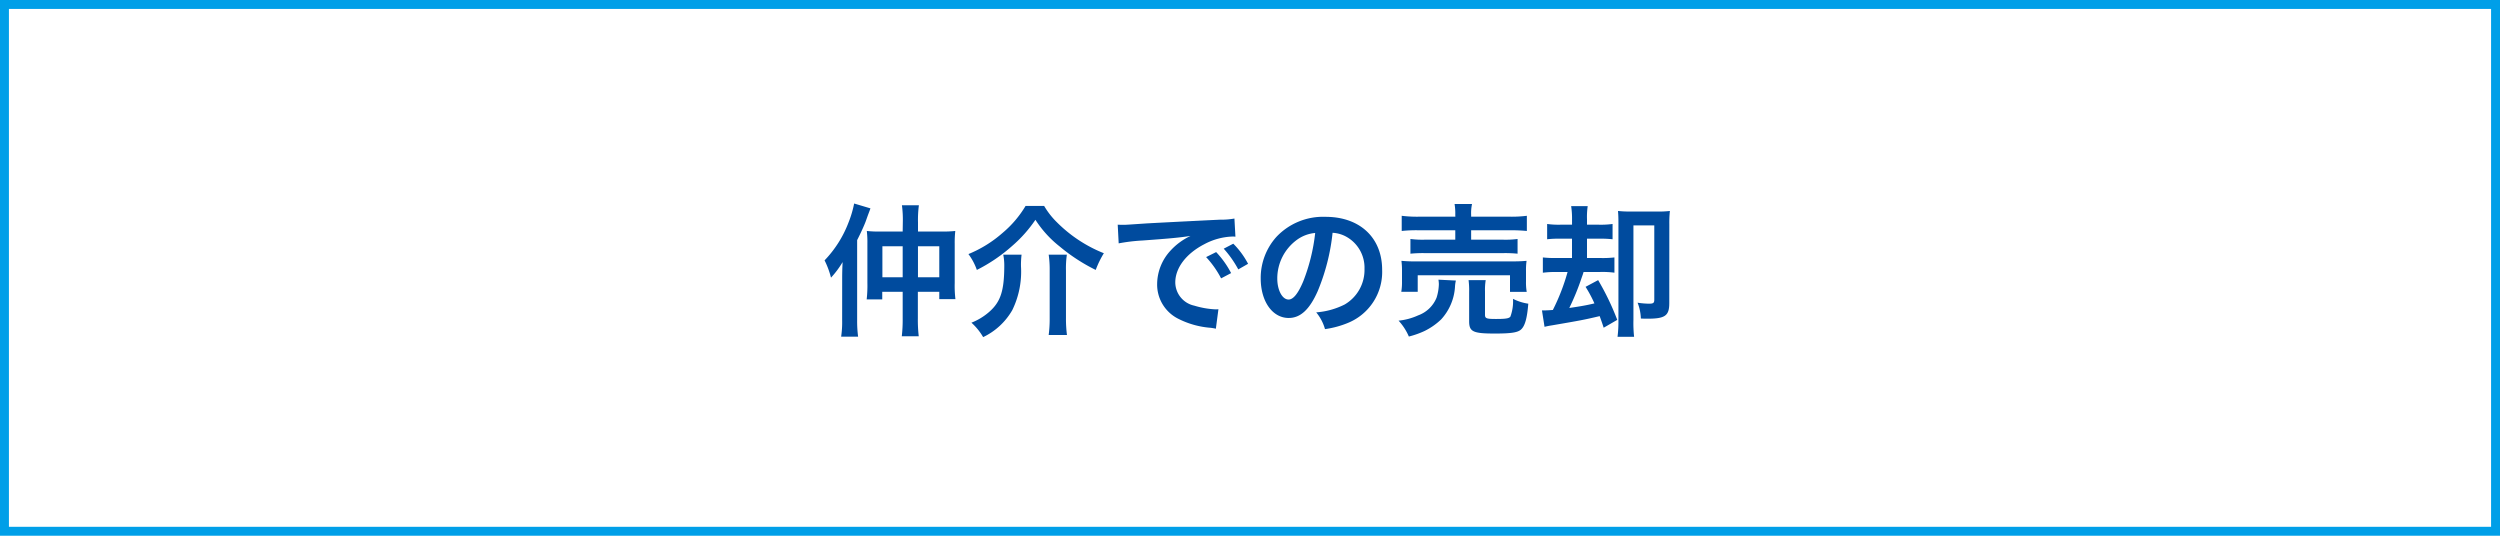 <svg xmlns="http://www.w3.org/2000/svg" width="280" height="60" viewBox="0 0 280 60"><g transform="translate(-2366 1197)"><rect width="280" height="60" transform="translate(2366 -1197)" fill="#fff"></rect><path d="M1,1V59H279V1H1M0,0H280V60H0Z" transform="translate(2366 -1197)" fill="#009fe8"></path><path d="M-38.9-10.4h-2.48a12.228,12.228,0,0,1-1.536-.064,10.808,10.808,0,0,1,.064,1.392V-4.64a13.7,13.7,0,0,1-.08,1.84h1.744v-.848H-38.9V-.672a15.917,15.917,0,0,1-.1,2h1.9a15.683,15.683,0,0,1-.1-2.016v-2.96H-34.8v.816h1.808a12.338,12.338,0,0,1-.08-1.808V-9.008a11.934,11.934,0,0,1,.064-1.456,13.118,13.118,0,0,1-1.52.064h-2.656v-1.04a12.2,12.2,0,0,1,.1-1.9h-1.9a12.319,12.319,0,0,1,.1,1.9Zm0,1.648V-5.28h-2.272V-8.752Zm1.712,3.472V-8.752H-34.8V-5.28ZM-45.68-.5a10.993,10.993,0,0,1-.112,1.872h1.9A13.455,13.455,0,0,1-44-.48V-9.44c.352-.688.768-1.584.96-2.1.256-.72.256-.72.336-.928.032-.08.16-.416.192-.528l-1.824-.544a11.793,11.793,0,0,1-.624,2.112,12.554,12.554,0,0,1-2.688,4.256,9.527,9.527,0,0,1,.72,1.936,10.225,10.225,0,0,0,1.3-1.744c-.032.624-.048,1.232-.048,1.776Zm20.544-12.768a11.863,11.863,0,0,1-2.56,3.008,13.571,13.571,0,0,1-3.84,2.384A6.589,6.589,0,0,1-30.592-6.1a18.329,18.329,0,0,0,3.936-2.672,14.9,14.9,0,0,0,2.624-2.944,12.141,12.141,0,0,0,2.72,2.992A20.168,20.168,0,0,0-17.28-6.1a10.646,10.646,0,0,1,.912-1.872,15.488,15.488,0,0,1-5.264-3.472,8.705,8.705,0,0,1-1.424-1.824Zm-2.5,5.456A6.121,6.121,0,0,1-27.52-6.64c0,2.864-.4,4.112-1.7,5.248A6.772,6.772,0,0,1-31.2-.192a6.7,6.7,0,0,1,1.312,1.616A7.456,7.456,0,0,0-26.624-1.6a9.791,9.791,0,0,0,.976-4.88,9.3,9.3,0,0,1,.064-1.328Zm5.088,0a11.627,11.627,0,0,1,.112,1.76V-.7a13.778,13.778,0,0,1-.112,1.888H-20.5a14.343,14.343,0,0,1-.112-1.9V-6.032a10.911,10.911,0,0,1,.1-1.776Zm7.84-1.264a20.081,20.081,0,0,1,2.656-.32c3.1-.224,4.1-.32,5.392-.512A7.075,7.075,0,0,0-8.88-8.288a5.571,5.571,0,0,0-1.52,3.76A4.281,4.281,0,0,0-8.112-.672,9.626,9.626,0,0,0-4.368.384c.3.048.336.048.544.1L-3.536-1.7c-.16.016-.3.016-.32.016A9.71,9.71,0,0,1-6.24-2.1,2.687,2.687,0,0,1-8.368-4.7c0-1.616,1.2-3.216,3.232-4.272A7.156,7.156,0,0,1-1.968-9.84a2.477,2.477,0,0,1,.336.016l-.112-2.032a8.62,8.62,0,0,1-1.648.128c-4.272.208-7.008.352-8.176.416-2.352.16-2.352.16-2.64.16-.08,0-.256,0-.608-.016Zm9.792,1.536a10.8,10.8,0,0,1,1.68,2.384l1.12-.592A10.369,10.369,0,0,0-3.792-8.1Zm4.7.752A9.253,9.253,0,0,0-1.872-9.04l-1.072.56A11.788,11.788,0,0,1-1.312-6.16Zm9.456-3.472a3.5,3.5,0,0,1,1.616.48,3.964,3.964,0,0,1,1.968,3.552,4.48,4.48,0,0,1-2.224,4,8.5,8.5,0,0,1-3.184.88A5.1,5.1,0,0,1,8.4.528a10.46,10.46,0,0,0,2.512-.672A6.164,6.164,0,0,0,14.8-6.112c0-3.6-2.5-5.936-6.336-5.936a7.182,7.182,0,0,0-5.5,2.24A6.873,6.873,0,0,0,1.2-5.152C1.2-2.576,2.512-.72,4.336-.72c1.312,0,2.336-.944,3.248-3.008A23.147,23.147,0,0,0,9.248-10.256ZM7.3-10.24A21.087,21.087,0,0,1,5.968-4.832C5.392-3.456,4.848-2.784,4.32-2.784c-.7,0-1.264-1.04-1.264-2.352a5.357,5.357,0,0,1,2.176-4.32A4.073,4.073,0,0,1,7.3-10.24Zm15.7-1.824H18.928a13.815,13.815,0,0,1-1.936-.1v1.7a15.29,15.29,0,0,1,1.888-.08h4.112v1.056H19.584a10.214,10.214,0,0,1-1.616-.08V-7.92a14.441,14.441,0,0,1,1.616-.064h8.752a14.039,14.039,0,0,1,1.632.064V-9.568a10.321,10.321,0,0,1-1.632.08H24.768v-1.056h4.368a18.461,18.461,0,0,1,1.872.08v-1.7a13.706,13.706,0,0,1-1.92.1h-4.32v-.192a4.935,4.935,0,0,1,.1-1.232H22.912a6.587,6.587,0,0,1,.08,1.232ZM18.784-3.648V-5.5H29.12v1.856h1.872a6.268,6.268,0,0,1-.08-1.168V-5.984a7.246,7.246,0,0,1,.064-1.136c-.56.048-.96.064-1.728.064H18.672A16.41,16.41,0,0,1,16.96-7.12a8.5,8.5,0,0,1,.064,1.184V-4.8a6.513,6.513,0,0,1-.08,1.152Zm2.32-1.36a3.051,3.051,0,0,1,.048.512,5.391,5.391,0,0,1-.256,1.5,3.507,3.507,0,0,1-2.064,1.984,6.9,6.9,0,0,1-2.192.592A6.283,6.283,0,0,1,17.792,1.36,9.955,9.955,0,0,0,19.52.752,7.354,7.354,0,0,0,21.408-.56,5.936,5.936,0,0,0,22.96-4.224a3.648,3.648,0,0,1,.1-.688Zm5.216,1.3A6.566,6.566,0,0,1,26.4-4.96H24.48a9.016,9.016,0,0,1,.064,1.328v3.28c0,1.168.432,1.376,2.864,1.376,1.84,0,2.592-.112,2.96-.464.432-.4.672-1.264.8-2.88a5.515,5.515,0,0,1-1.712-.544A4.945,4.945,0,0,1,29.168-.88c-.144.208-.5.272-1.616.272-1.088,0-1.232-.064-1.232-.48ZM36.064-9.6v2.16h-1.68A11.511,11.511,0,0,1,32.8-7.5v1.712a10.8,10.8,0,0,1,1.568-.08h1.2A23.016,23.016,0,0,1,33.92-1.616c-.416.032-.768.048-.976.048H32.7l.288,1.84a7.858,7.858,0,0,1,.8-.16c3.248-.56,3.552-.608,5.376-1.04.128.368.224.608.448,1.3l1.52-.88A29.124,29.124,0,0,0,38.992-4.96l-1.408.752a14.372,14.372,0,0,1,.992,1.856c-.88.208-1.5.32-2.816.512A27.1,27.1,0,0,0,37.136-5.2c.16-.448.16-.448.224-.672h1.856a10.234,10.234,0,0,1,1.6.08V-7.5a11.794,11.794,0,0,1-1.6.064H37.744V-9.6h1.28a12.293,12.293,0,0,1,1.584.064v-1.712a9.638,9.638,0,0,1-1.584.08h-1.28v-.608a8.135,8.135,0,0,1,.08-1.472H35.968a9.092,9.092,0,0,1,.1,1.488v.592H34.816a9.212,9.212,0,0,1-1.536-.08v1.712A11.621,11.621,0,0,1,34.8-9.6Zm10.9-1.632a12.4,12.4,0,0,1,.064-1.472,11.129,11.129,0,0,1-1.392.064H42.656a12.867,12.867,0,0,1-1.44-.064c.032.384.048.7.048,1.312V-.48a13.866,13.866,0,0,1-.1,1.872h1.856A14.219,14.219,0,0,1,42.944-.5V-11.088H45.28v8.32c0,.368-.112.448-.592.448a8.811,8.811,0,0,1-1.28-.112,5.257,5.257,0,0,1,.368,1.776c.352.016.512.016.768.016,1.952,0,2.416-.336,2.416-1.744Z" transform="translate(2506 -1160.667)" fill="#004b9e"></path></g></svg>